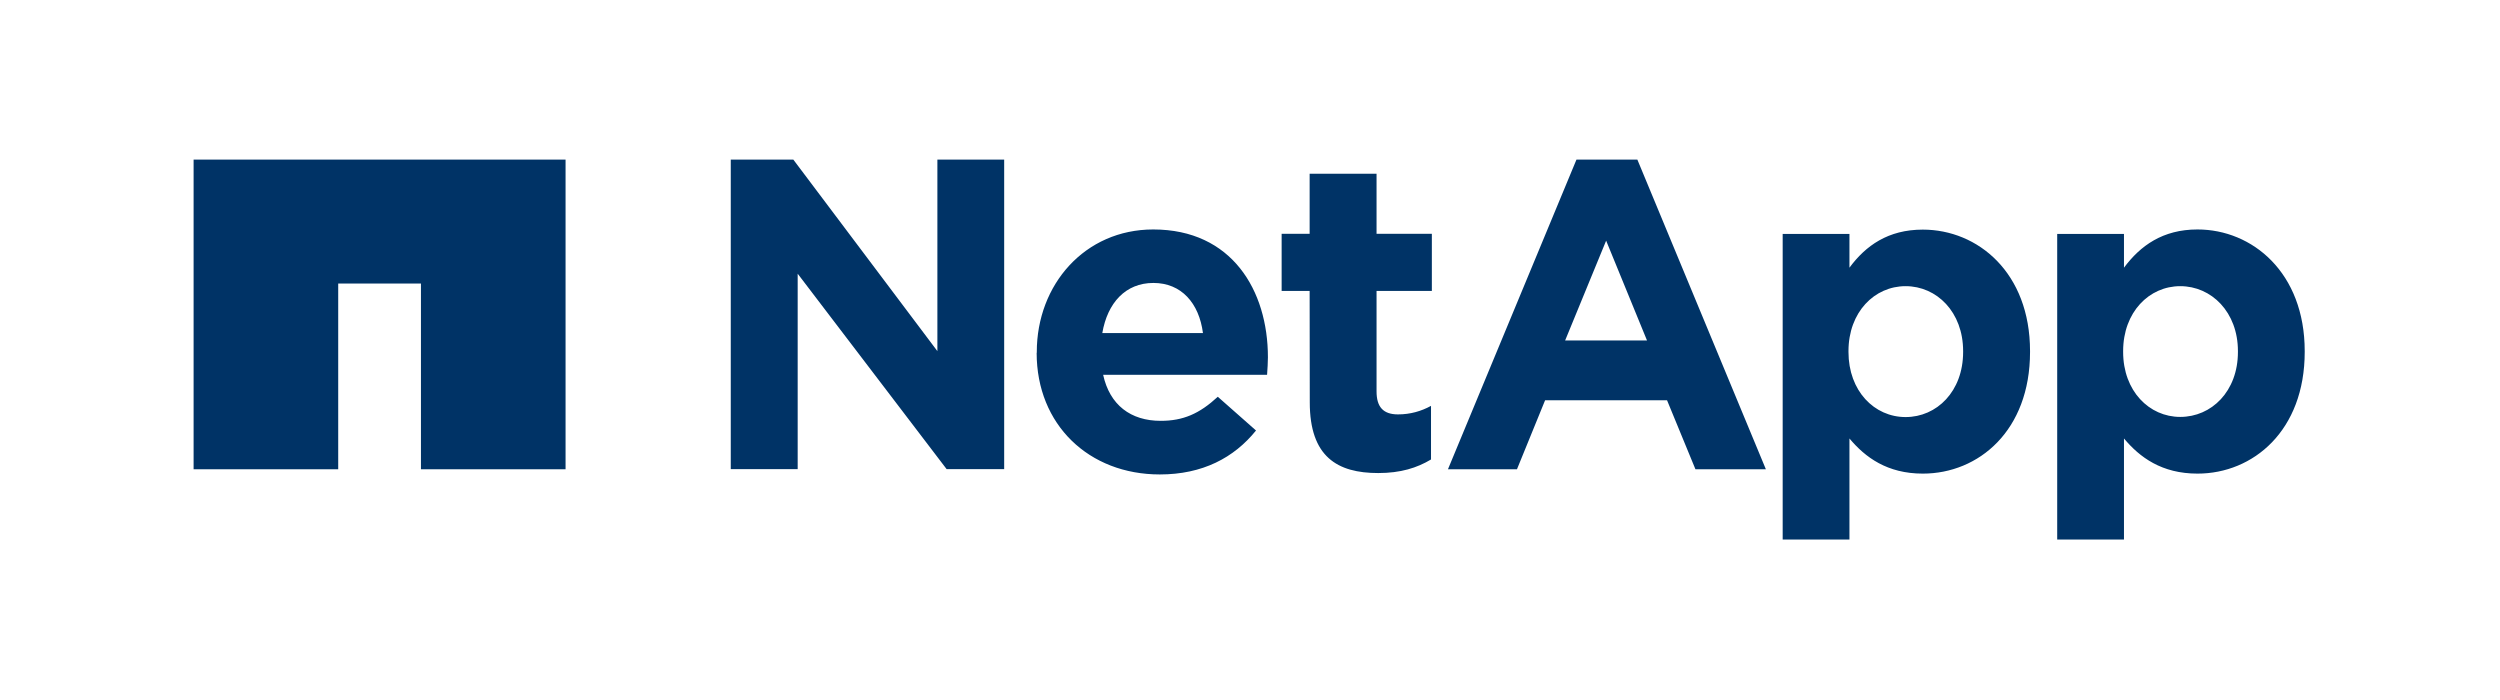 <svg width="200" height="56" viewBox="0 0 200 56" fill="none" xmlns="http://www.w3.org/2000/svg">
<g clip-path="url(#clip0_21203_3279)">
<path d="M45.245 12.769V37.542H33.676V22.68H27.057V37.542H15.488V12.769H45.245Z" fill="#003366"/>
<path fill-rule="evenodd" clip-rule="evenodd" d="M58.461 12.769H63.467L74.991 28.09V12.769H80.334V37.531H75.731L63.814 21.896V37.531H58.461V12.769ZM82.943 28.224V28.157C82.943 22.781 86.773 18.357 92.261 18.357C98.555 18.357 101.433 23.24 101.433 28.582C101.433 28.997 101.4 29.489 101.366 29.982H88.251C88.778 32.401 90.458 33.667 92.855 33.667C94.646 33.667 95.946 33.107 97.424 31.741L100.481 34.44C98.723 36.624 96.192 37.956 92.787 37.956C87.12 37.956 82.932 33.992 82.932 28.224H82.943ZM96.237 26.645C95.923 24.248 94.512 22.636 92.272 22.636C90.043 22.636 88.599 24.226 88.184 26.645H96.237ZM104.771 23.274H102.531V18.704H104.771V13.9H110.124V18.704H114.548V23.274H110.124V31.315C110.124 32.547 110.65 33.152 111.838 33.152C112.823 33.152 113.708 32.894 114.481 32.469V36.758C113.361 37.43 112.05 37.844 110.258 37.844C106.988 37.844 104.782 36.545 104.782 32.189L104.771 23.274ZM142.614 18.716H147.956V21.415C149.255 19.656 151.047 18.369 153.824 18.369C158.226 18.369 162.403 21.807 162.403 28.09V28.157C162.403 34.451 158.293 37.889 153.824 37.889C150.98 37.889 149.221 36.59 147.956 35.078V43.164H142.614V18.716ZM157.05 28.09C157.05 24.965 154.944 22.893 152.447 22.893C149.961 22.893 147.878 24.965 147.878 28.09V28.157C147.878 31.282 149.949 33.365 152.447 33.365C154.944 33.365 157.05 31.315 157.05 28.157V28.09ZM164.576 18.716H169.918V21.415C171.228 19.656 173.02 18.357 175.798 18.357C180.188 18.357 184.377 21.807 184.377 28.09V28.157C184.377 34.451 180.255 37.889 175.798 37.889C172.942 37.889 171.184 36.59 169.918 35.078V43.164H164.576V18.716ZM179.034 28.09C179.034 24.965 176.918 22.893 174.42 22.893C171.934 22.893 169.851 24.965 169.851 28.09V28.157C169.851 31.282 171.934 33.353 174.42 33.353C176.918 33.353 179.034 31.315 179.034 28.157V28.09ZM126.117 12.769H130.989L141.27 37.542H135.636L133.363 32.021H123.608L121.357 37.542H115.836L126.117 12.769ZM131.761 27.238L128.491 19.253L125.21 27.238H131.761Z" fill="#003366"/>
</g>
<defs>
<clipPath id="clip0_21203_3279">
<rect width="169" height="30.463" fill="white" transform="translate(15.488 12.769)"/>
</clipPath>
</defs>
</svg>
